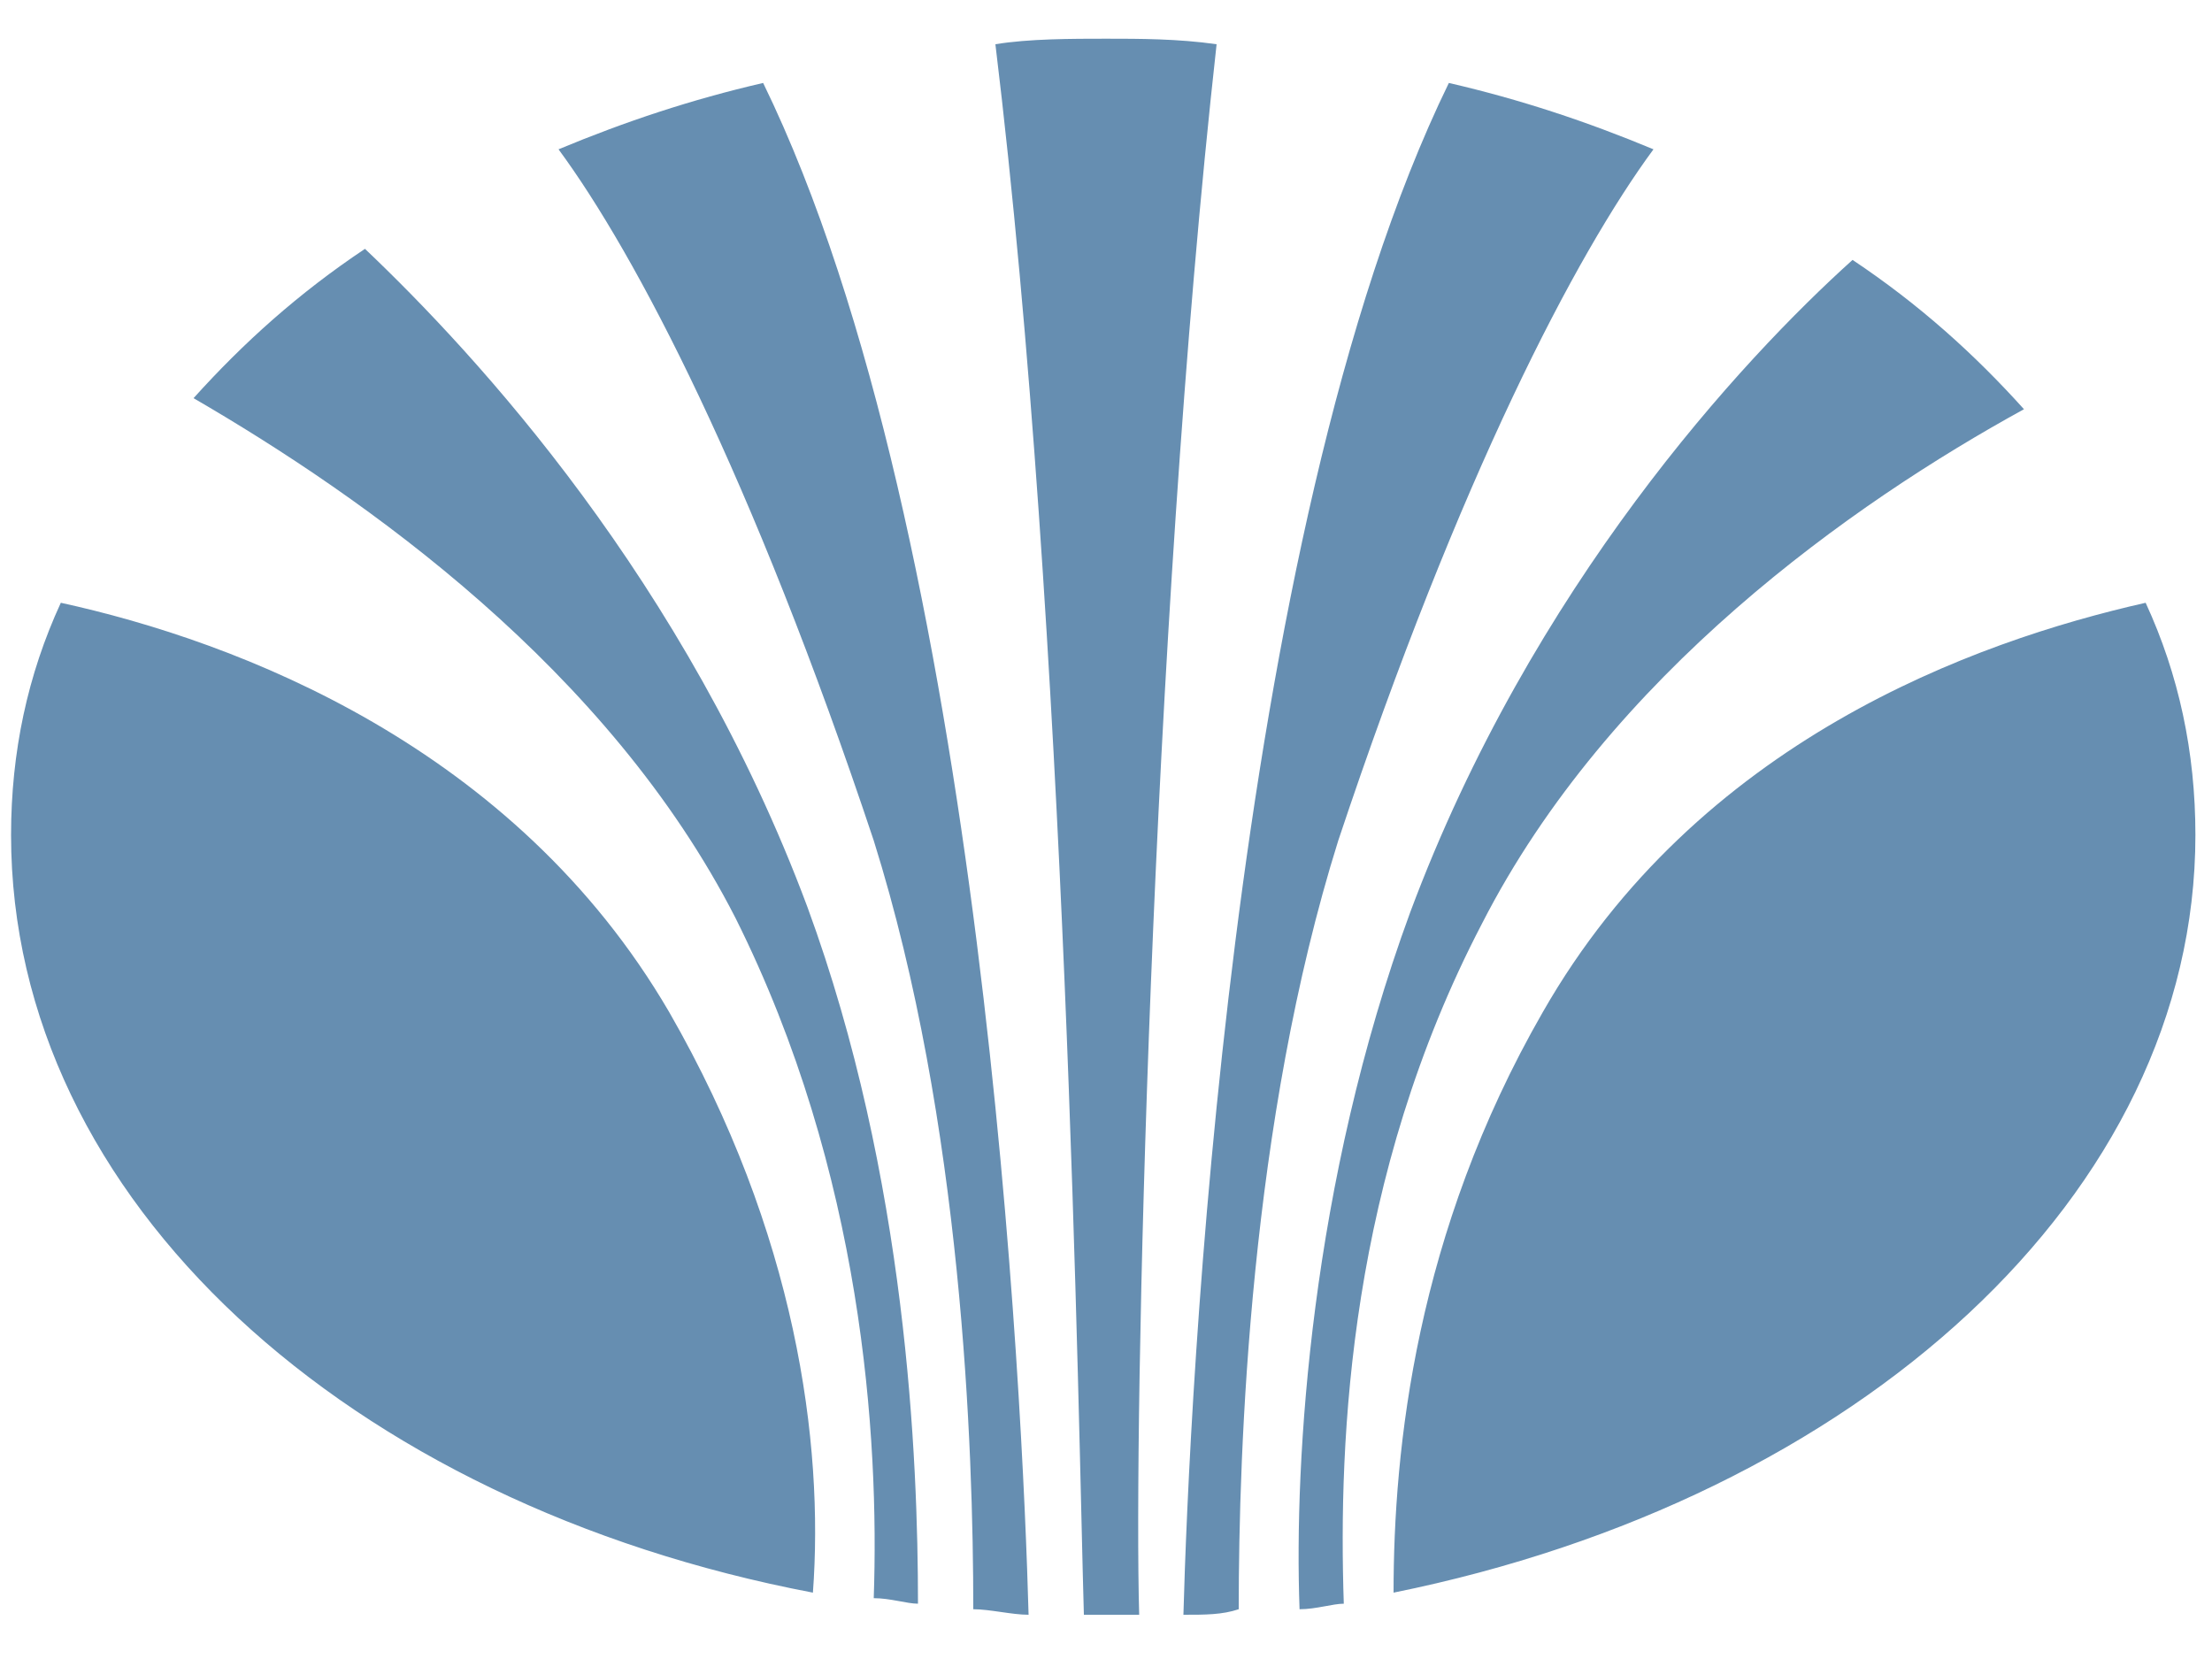 <svg width="40" height="30" viewBox="0 0 40 30" fill="none" xmlns="http://www.w3.org/2000/svg">
<path d="M29.9 2.7C28.7 2.2 27.5 1.8 26.2 1.5C22.2 9.7 21.5 25.5 21.4 29.2C21.8 29.2 22.1 29.2 22.4 29.1C22.4 26.2 22.6 20.3 24.2 15.2C26.4 8.6 28.5 4.6 29.9 2.7ZM15.8 15.2C17.4 20.3 17.6 26.2 17.6 29.1C17.9 29.1 18.3 29.2 18.6 29.2C18.5 25.5 17.8 9.7 13.8 1.5C12.5 1.8 11.3 2.2 10.1 2.7C11.5 4.6 13.6 8.6 15.8 15.2ZM25.5 16.5C23.7 21.4 23.4 26.4 23.5 29.1C23.8 29.1 24.1 29 24.3 29C24.2 26 24.4 21.3 26.8 16.7C29.1 12.2 33.5 9.1 36.6 7.4C35.7 6.4 34.7 5.5 33.5 4.7C31.5 6.5 27.7 10.6 25.5 16.5ZM27.9 18.3C25.6 22.3 25.2 26.2 25.2 28.8C33.6 27.1 39.7 21.6 39.7 15.1C39.7 13.6 39.4 12.2 38.8 10.9C35.7 11.6 30.7 13.4 27.9 18.3ZM22 0.8C21.3 0.7 20.6 0.7 20 0.7C19.4 0.7 18.6 0.7 18 0.8C19.3 11.5 19.5 25.8 19.6 29.2C19.8 29.2 19.9 29.2 20.1 29.2C20.3 29.2 20.4 29.2 20.6 29.2C20.5 25.8 20.8 11.6 22 0.8ZM13.3 16.6C15.6 21.2 15.9 26 15.8 28.9C16.1 28.9 16.4 29 16.6 29C16.6 26.4 16.4 21.3 14.6 16.4C12.4 10.5 8.6 6.4 6.6 4.5C5.4 5.3 4.4 6.2 3.5 7.2C6.6 9 11 12.1 13.3 16.6ZM12.1 18.3C9.3 13.5 4.3 11.6 1.1 10.9C0.5 12.2 0.2 13.6 0.2 15.1C0.2 21.7 6.3 27.2 14.7 28.8C14.9 26.1 14.4 22.3 12.1 18.3Z" fill="#668EB1"/>
</svg>
